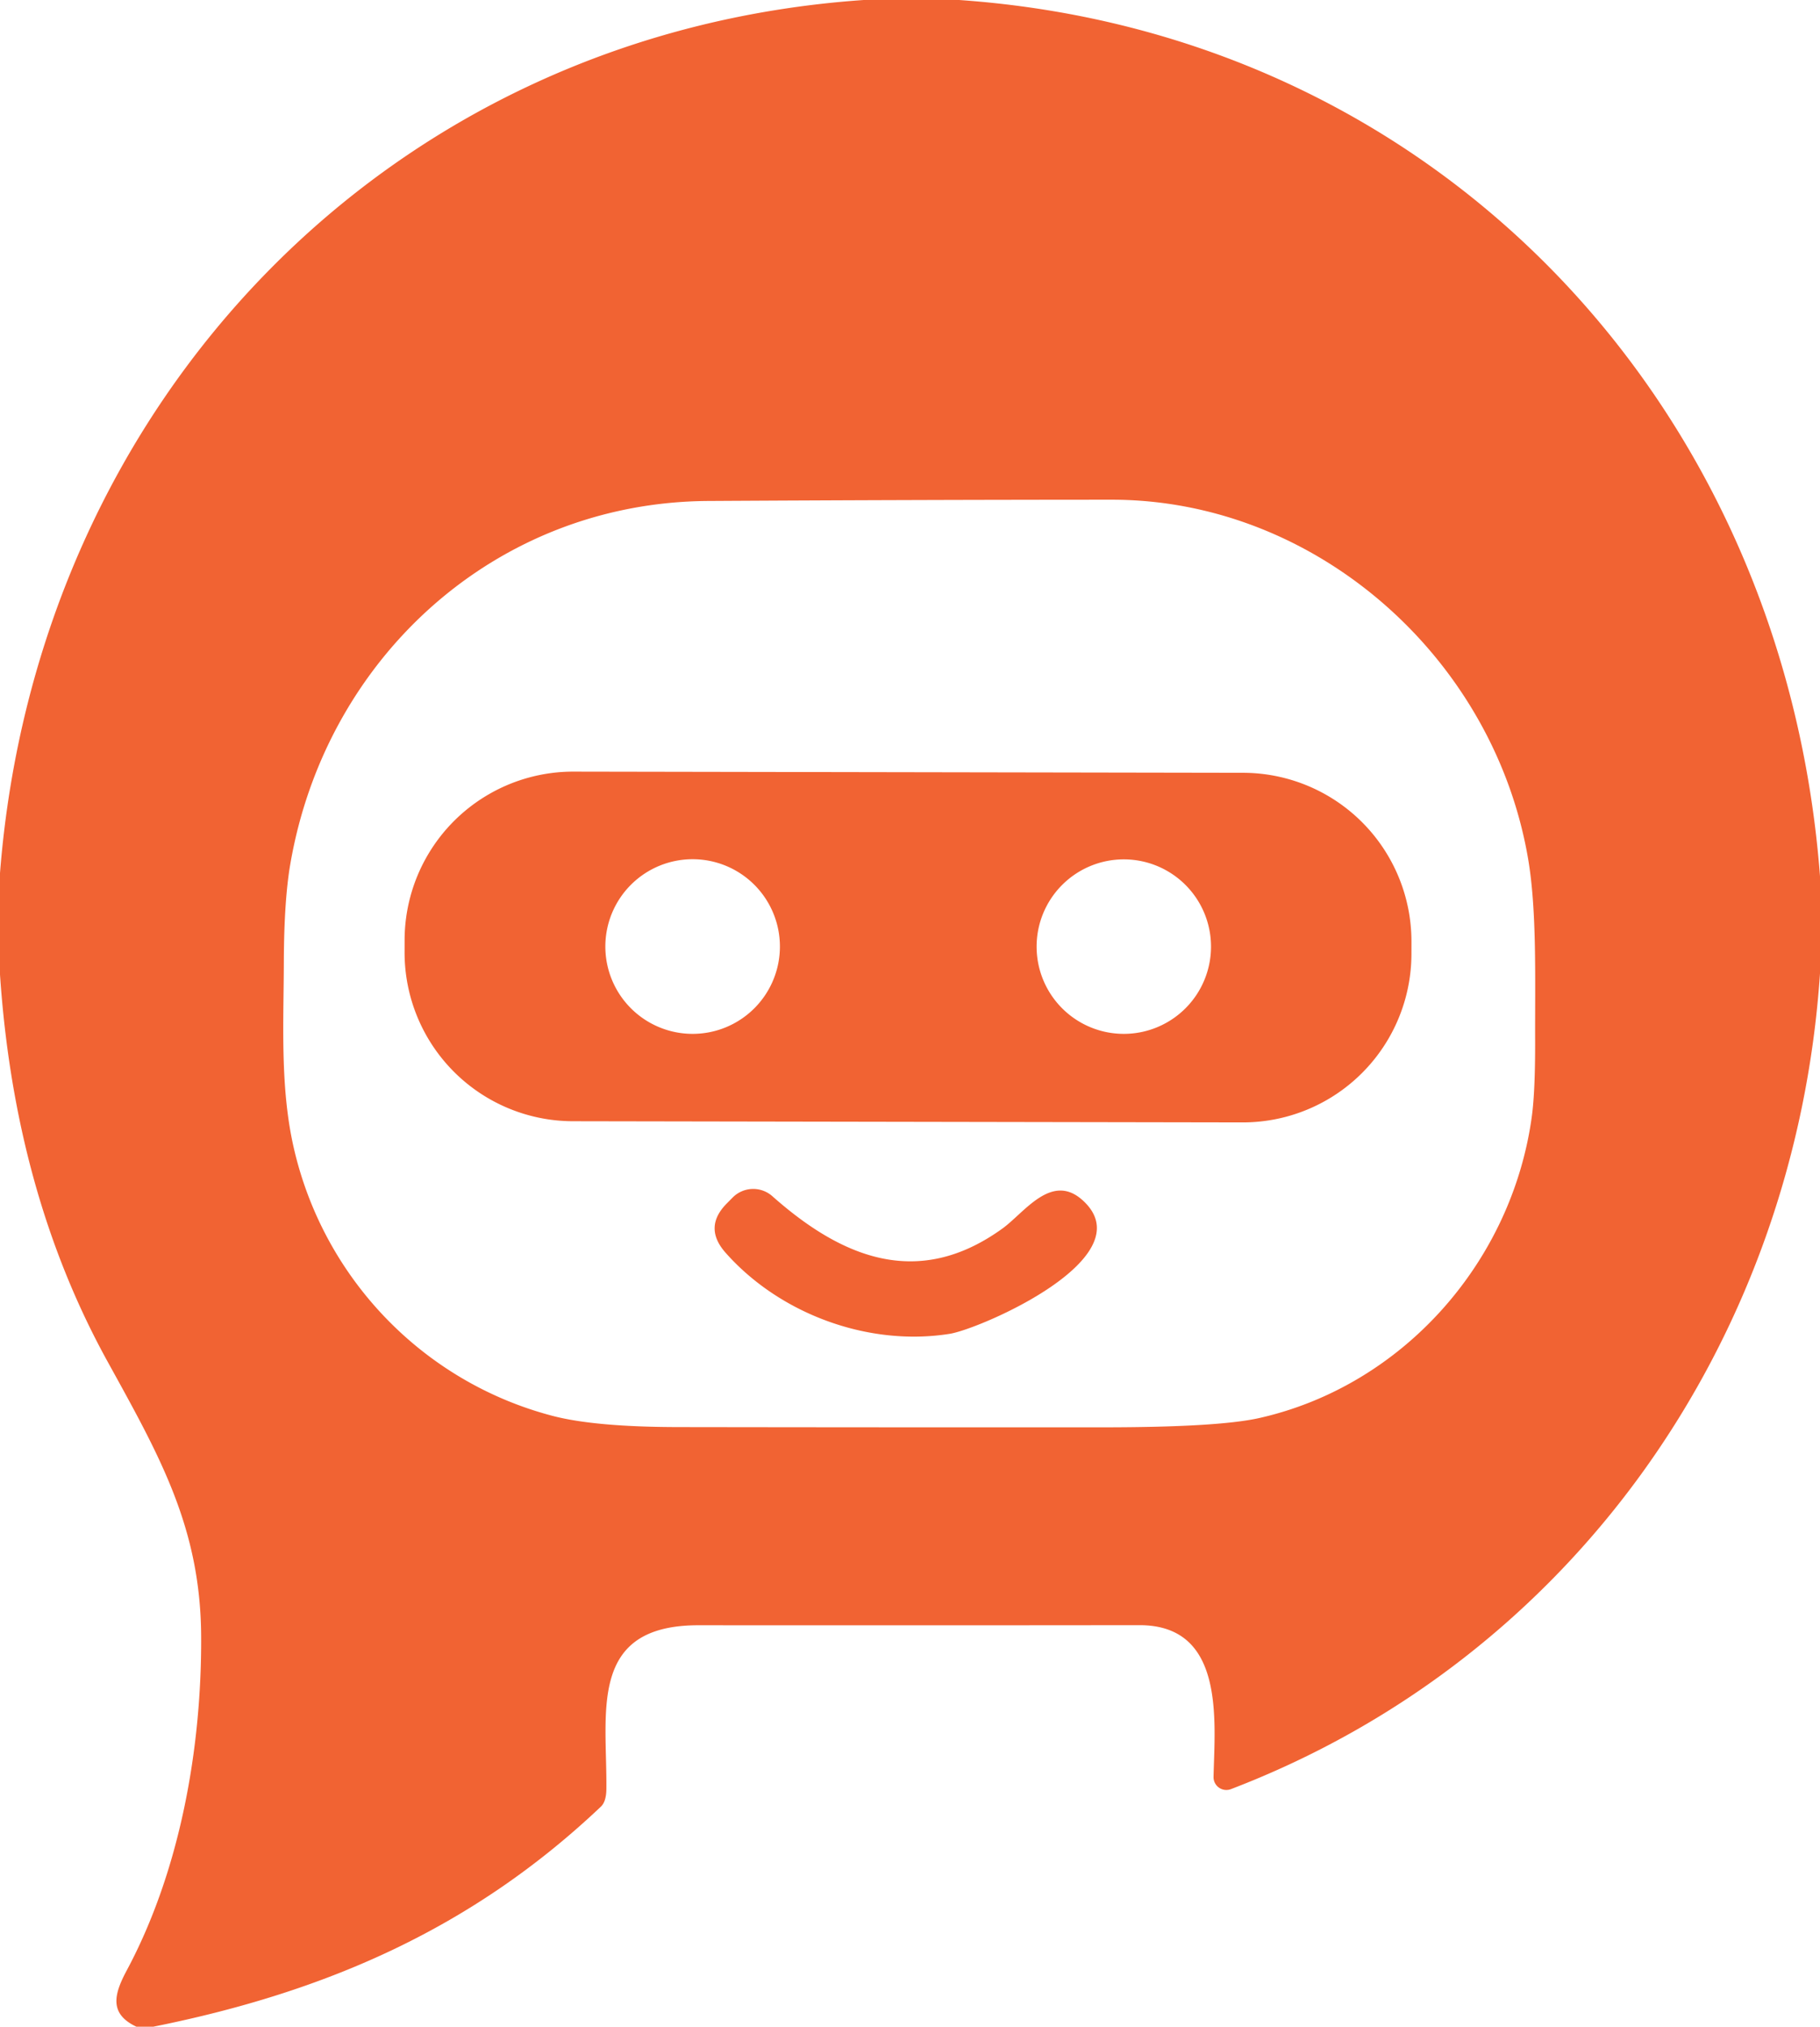 <?xml version="1.0" encoding="UTF-8" standalone="no"?>
<!DOCTYPE svg PUBLIC "-//W3C//DTD SVG 1.1//EN" "http://www.w3.org/Graphics/SVG/1.1/DTD/svg11.dtd">
<svg xmlns="http://www.w3.org/2000/svg" version="1.1" viewBox="0.00 0.00 230.00 256.00">
<path fill="#f16333" d="
  M 109.15 0.00
  L 121.21 0.00
  C 181.53 4.20 225.46 50.90 230.00 110.68
  L 230.00 122.96
  C 226.87 169.33 198.71 209.48 155.56 225.99
  A 1.62 1.62 0.0 0 1 153.36 224.44
  C 153.52 217.32 154.83 205.27 144.00 205.28
  Q 116.14 205.31 88.27 205.29
  C 74.26 205.28 76.73 216.31 76.63 226.00
  Q 76.61 227.56 75.94 228.20
  C 59.69 243.59 41.19 251.62 19.37 256.00
  L 17.24 256.00
  C 13.72 254.35 14.44 251.84 16.01 248.90
  C 22.76 236.31 25.49 220.82 25.42 206.73
  C 25.36 192.96 20.17 183.91 13.56 171.92
  Q 1.86 150.68 0.00 123.10
  L 0.00 110.28
  C 4.66 50.70 49.04 4.14 109.15 0.00
  Z
  M 37.10 144.88
  C 40.86 161.50 53.52 174.57 69.82 178.84
  Q 75.20 180.25 85.81 180.26
  Q 112.53 180.30 139.25 180.29
  Q 153.94 180.29 159.17 179.11
  C 177.34 175.00 191.14 159.33 193.60 140.89
  Q 194.01 137.76 194.00 131.57
  C 193.97 123.78 194.25 114.95 193.08 108.29
  C 188.65 82.92 166.21 63.12 140.50 63.12
  Q 115.00 63.13 89.50 63.28
  C 62.61 63.44 41.16 83.12 36.69 109.13
  Q 35.90 113.69 35.87 121.41
  C 35.85 129.17 35.38 137.28 37.10 144.88
  Z"
/>
<path fill="#f16333" d="
  M 178.369 120.501
  A 21.31 21.31 0.0 0 1 157.021 141.774
  L 72.401 141.626
  A 21.31 21.31 0.0 0 1 51.129 120.279
  L 51.131 118.739
  A 21.31 21.31 0.0 0 1 72.479 97.466
  L 157.099 97.614
  A 21.31 21.31 0.0 0 1 178.371 118.961
  L 178.369 120.501
  Z
  M 98.56 119.56
  A 11.03 11.03 0.0 0 0 87.53 108.53
  A 11.03 11.03 0.0 0 0 76.50 119.56
  A 11.03 11.03 0.0 0 0 87.53 130.59
  A 11.03 11.03 0.0 0 0 98.56 119.56
  Z
  M 153.04 119.57
  A 11.02 11.02 0.0 0 0 142.02 108.55
  A 11.02 11.02 0.0 0 0 131.00 119.57
  A 11.02 11.02 0.0 0 0 142.02 130.59
  A 11.02 11.02 0.0 0 0 153.04 119.57
  Z"
/>
<path fill="#f16333" d="
  M 120.01 168.48
  C 109.69 170.12 98.50 165.94 91.68 158.22
  Q 88.85 155.01 91.87 151.99
  L 92.60 151.25
  A 3.66 3.65 -46.6 0 1 97.61 151.10
  C 106.47 158.95 116.08 162.83 126.68 155.18
  C 129.47 153.17 132.89 148.03 136.84 151.63
  C 144.76 158.83 123.84 167.88 120.01 168.48
  Z"
/>
</svg>
